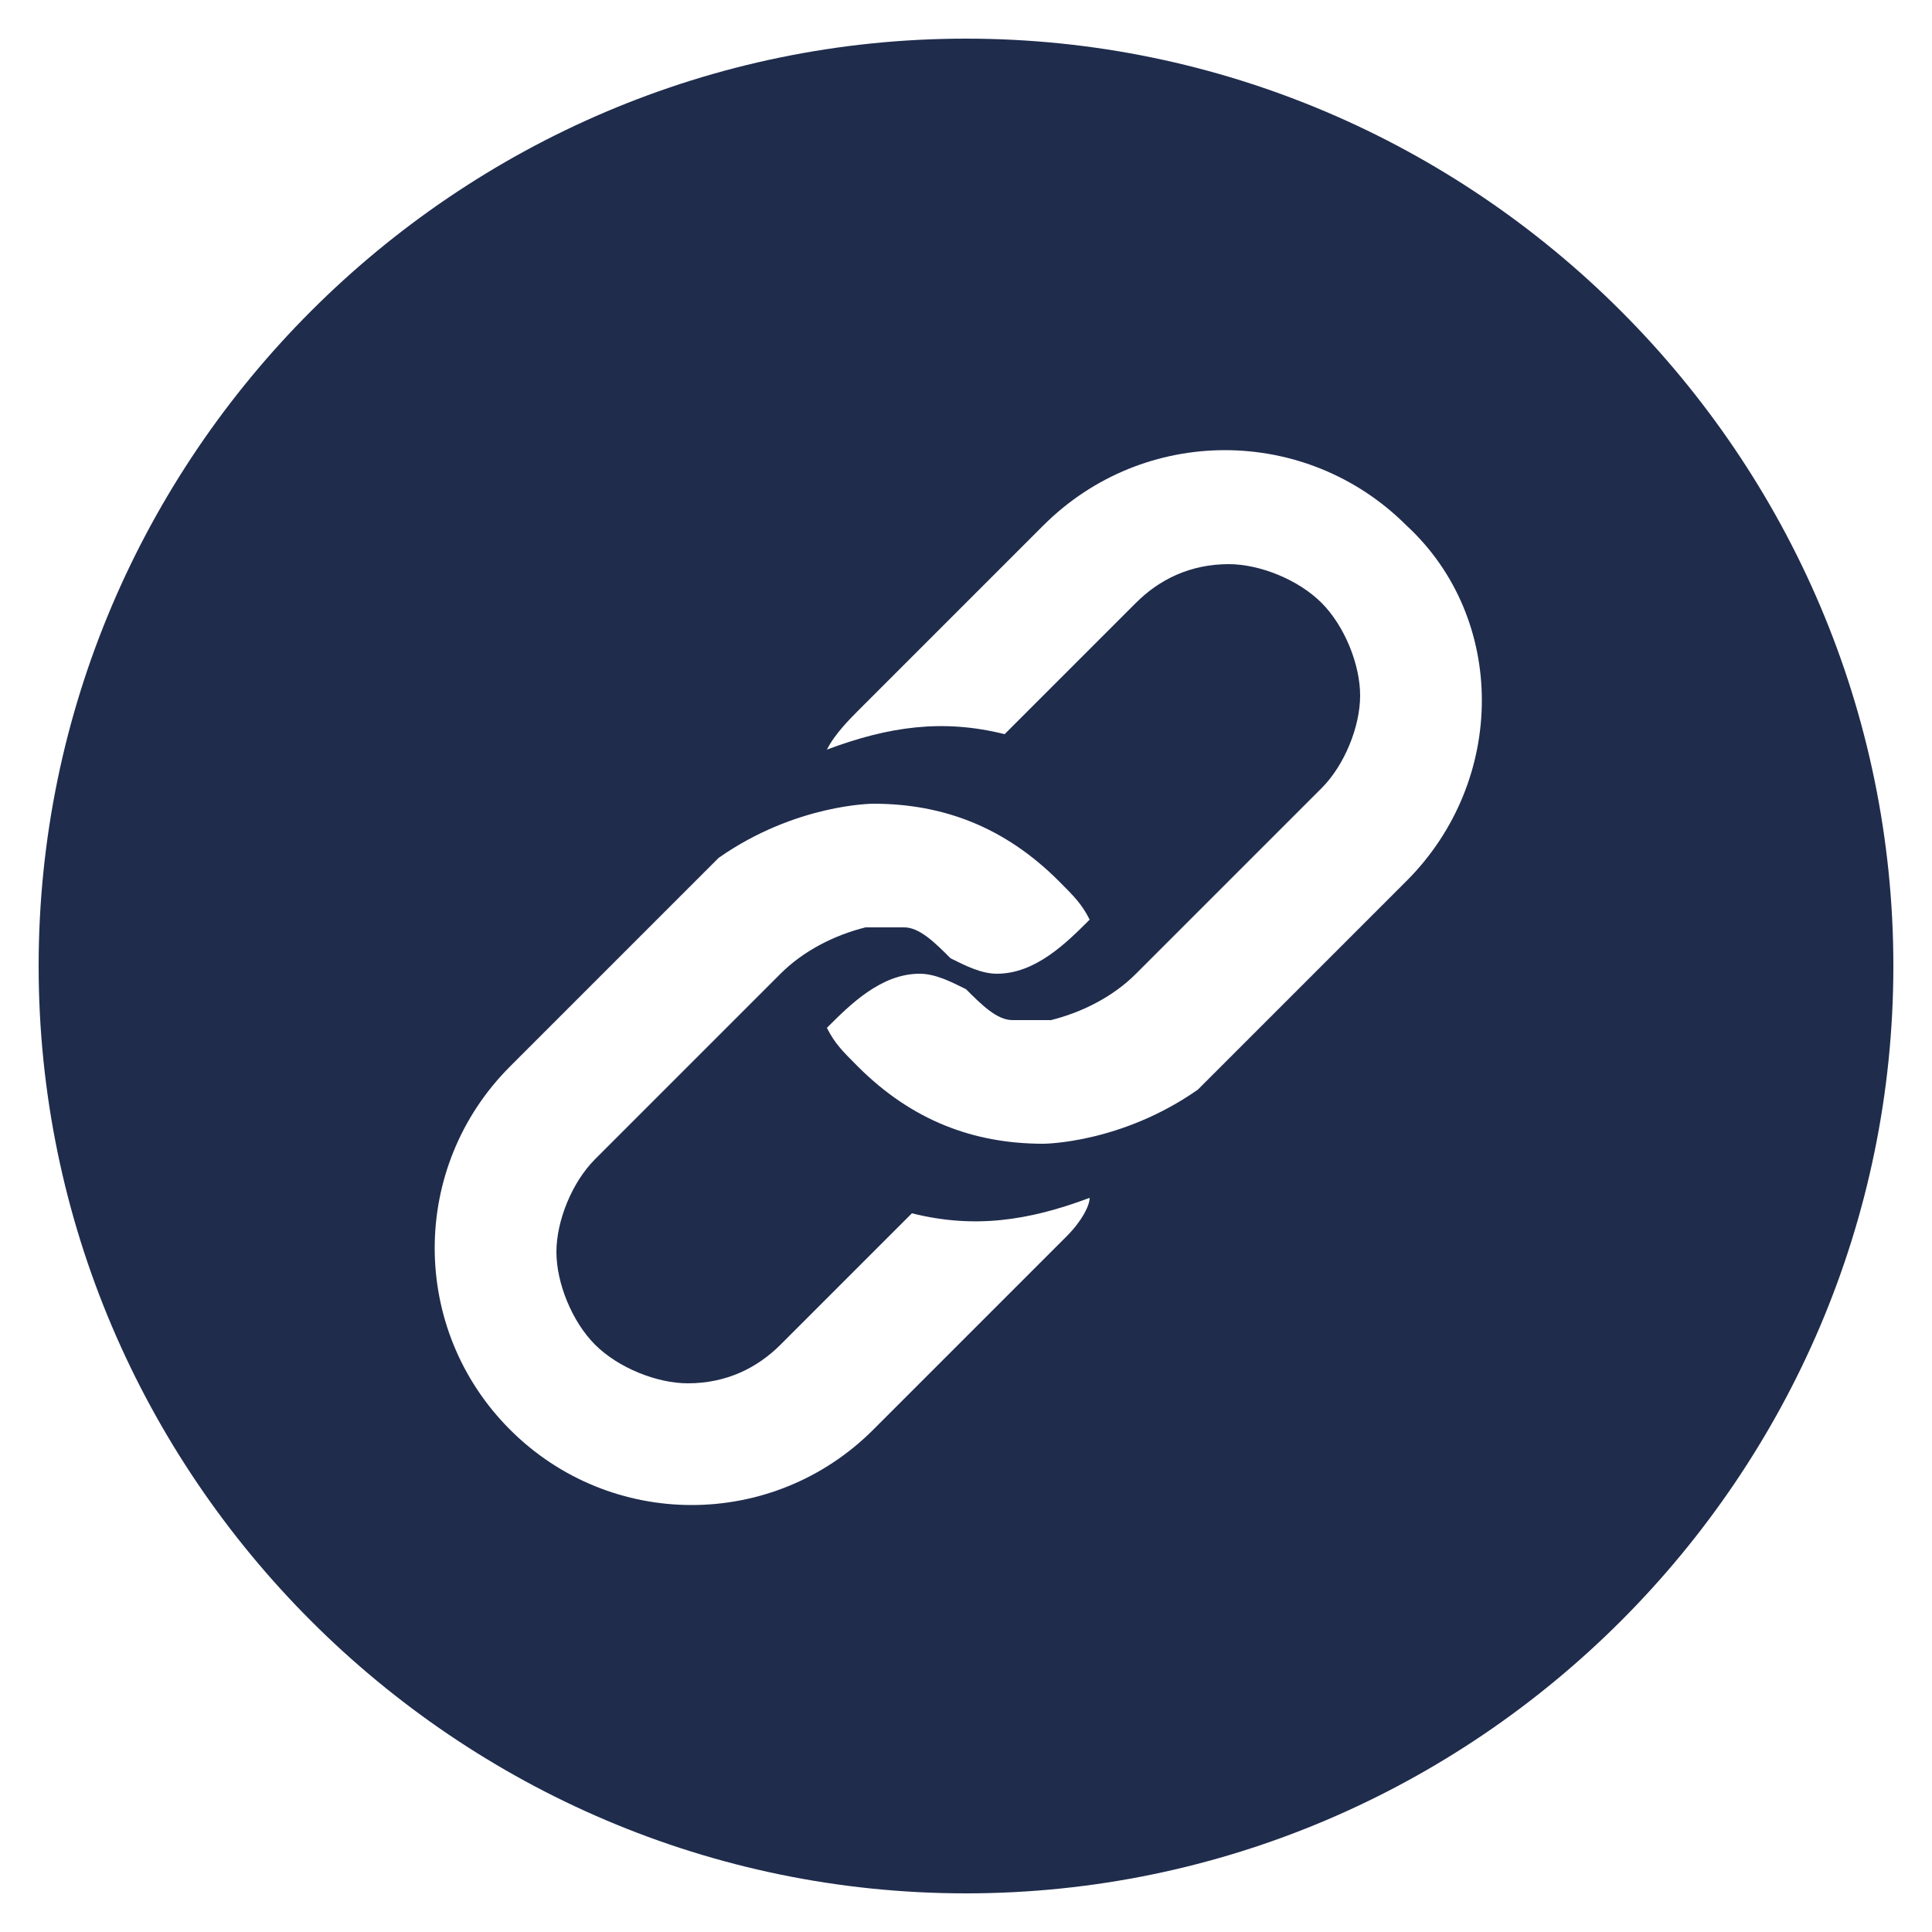 <?xml version="1.0" encoding="utf-8"?>
<!-- Generator: Adobe Illustrator 27.8.0, SVG Export Plug-In . SVG Version: 6.00 Build 0)  -->
<svg version="1.1" id="Layer_1" xmlns="http://www.w3.org/2000/svg" xmlns:xlink="http://www.w3.org/1999/xlink" x="0px" y="0px"
	 viewBox="0 0 25 25" style="enable-background:new 0 0 25 25;" xml:space="preserve">
<style type="text/css">
	.st0{fill:#1F2C4C;}
</style>
<path class="st0" d="M12.5,0.5c-6.6,0-12,5.4-12,12c0,6.6,5.4,12,12,12s12-5.4,12-12C24.5,5.9,19.1,0.5,12.5,0.5z M13.8,16
	C13.8,16,13.8,16,13.8,16l-2.5,2.5c-1.3,1.3-3.4,1.3-4.7,0c-1.3-1.3-1.3-3.4,0-4.7l2.1-2.1l0.3-0.3c0.1-0.1,0.2-0.2,0.3-0.3
	c1-0.7,2-0.7,2-0.7c0.9,0,1.7,0.3,2.4,1c0.2,0.2,0.3,0.3,0.4,0.5c-0.3,0.3-0.7,0.7-1.2,0.7c-0.2,0-0.4-0.1-0.6-0.2
	c-0.2-0.2-0.4-0.4-0.6-0.4c-0.2,0-0.4,0-0.5,0c-0.4,0.1-0.8,0.3-1.1,0.6c0,0-1,1-1,1l-1.4,1.4c-0.3,0.3-0.5,0.8-0.5,1.2
	s0.2,0.9,0.5,1.2c0.3,0.3,0.8,0.5,1.2,0.5c0.5,0,0.9-0.2,1.2-0.5l1.7-1.7c0.8,0.2,1.5,0.1,2.3-0.2C14.1,15.6,14,15.8,13.8,16z
	 M18.2,11.4l-2.1,2.1l-0.3,0.3c-0.1,0.1-0.2,0.2-0.3,0.3c-1,0.7-2,0.7-2,0.7c-0.9,0-1.7-0.3-2.4-1c-0.2-0.2-0.3-0.3-0.4-0.5
	c0.3-0.3,0.7-0.7,1.2-0.7c0.2,0,0.4,0.1,0.6,0.2c0.2,0.2,0.4,0.4,0.6,0.4c0.2,0,0.4,0,0.5,0c0.4-0.1,0.8-0.3,1.1-0.6c0,0,1-1,1-1
	l1.4-1.4c0.3-0.3,0.5-0.8,0.5-1.2s-0.2-0.9-0.5-1.2c-0.3-0.3-0.8-0.5-1.2-0.5c-0.5,0-0.9,0.2-1.2,0.5l-1.7,1.7
	c-0.8-0.2-1.5-0.1-2.3,0.2c0.1-0.2,0.3-0.4,0.4-0.5c0,0,0,0,0,0l2.4-2.4c1.3-1.3,3.4-1.3,4.7,0C19.5,8,19.5,10.1,18.2,11.4z"/>
</svg>
